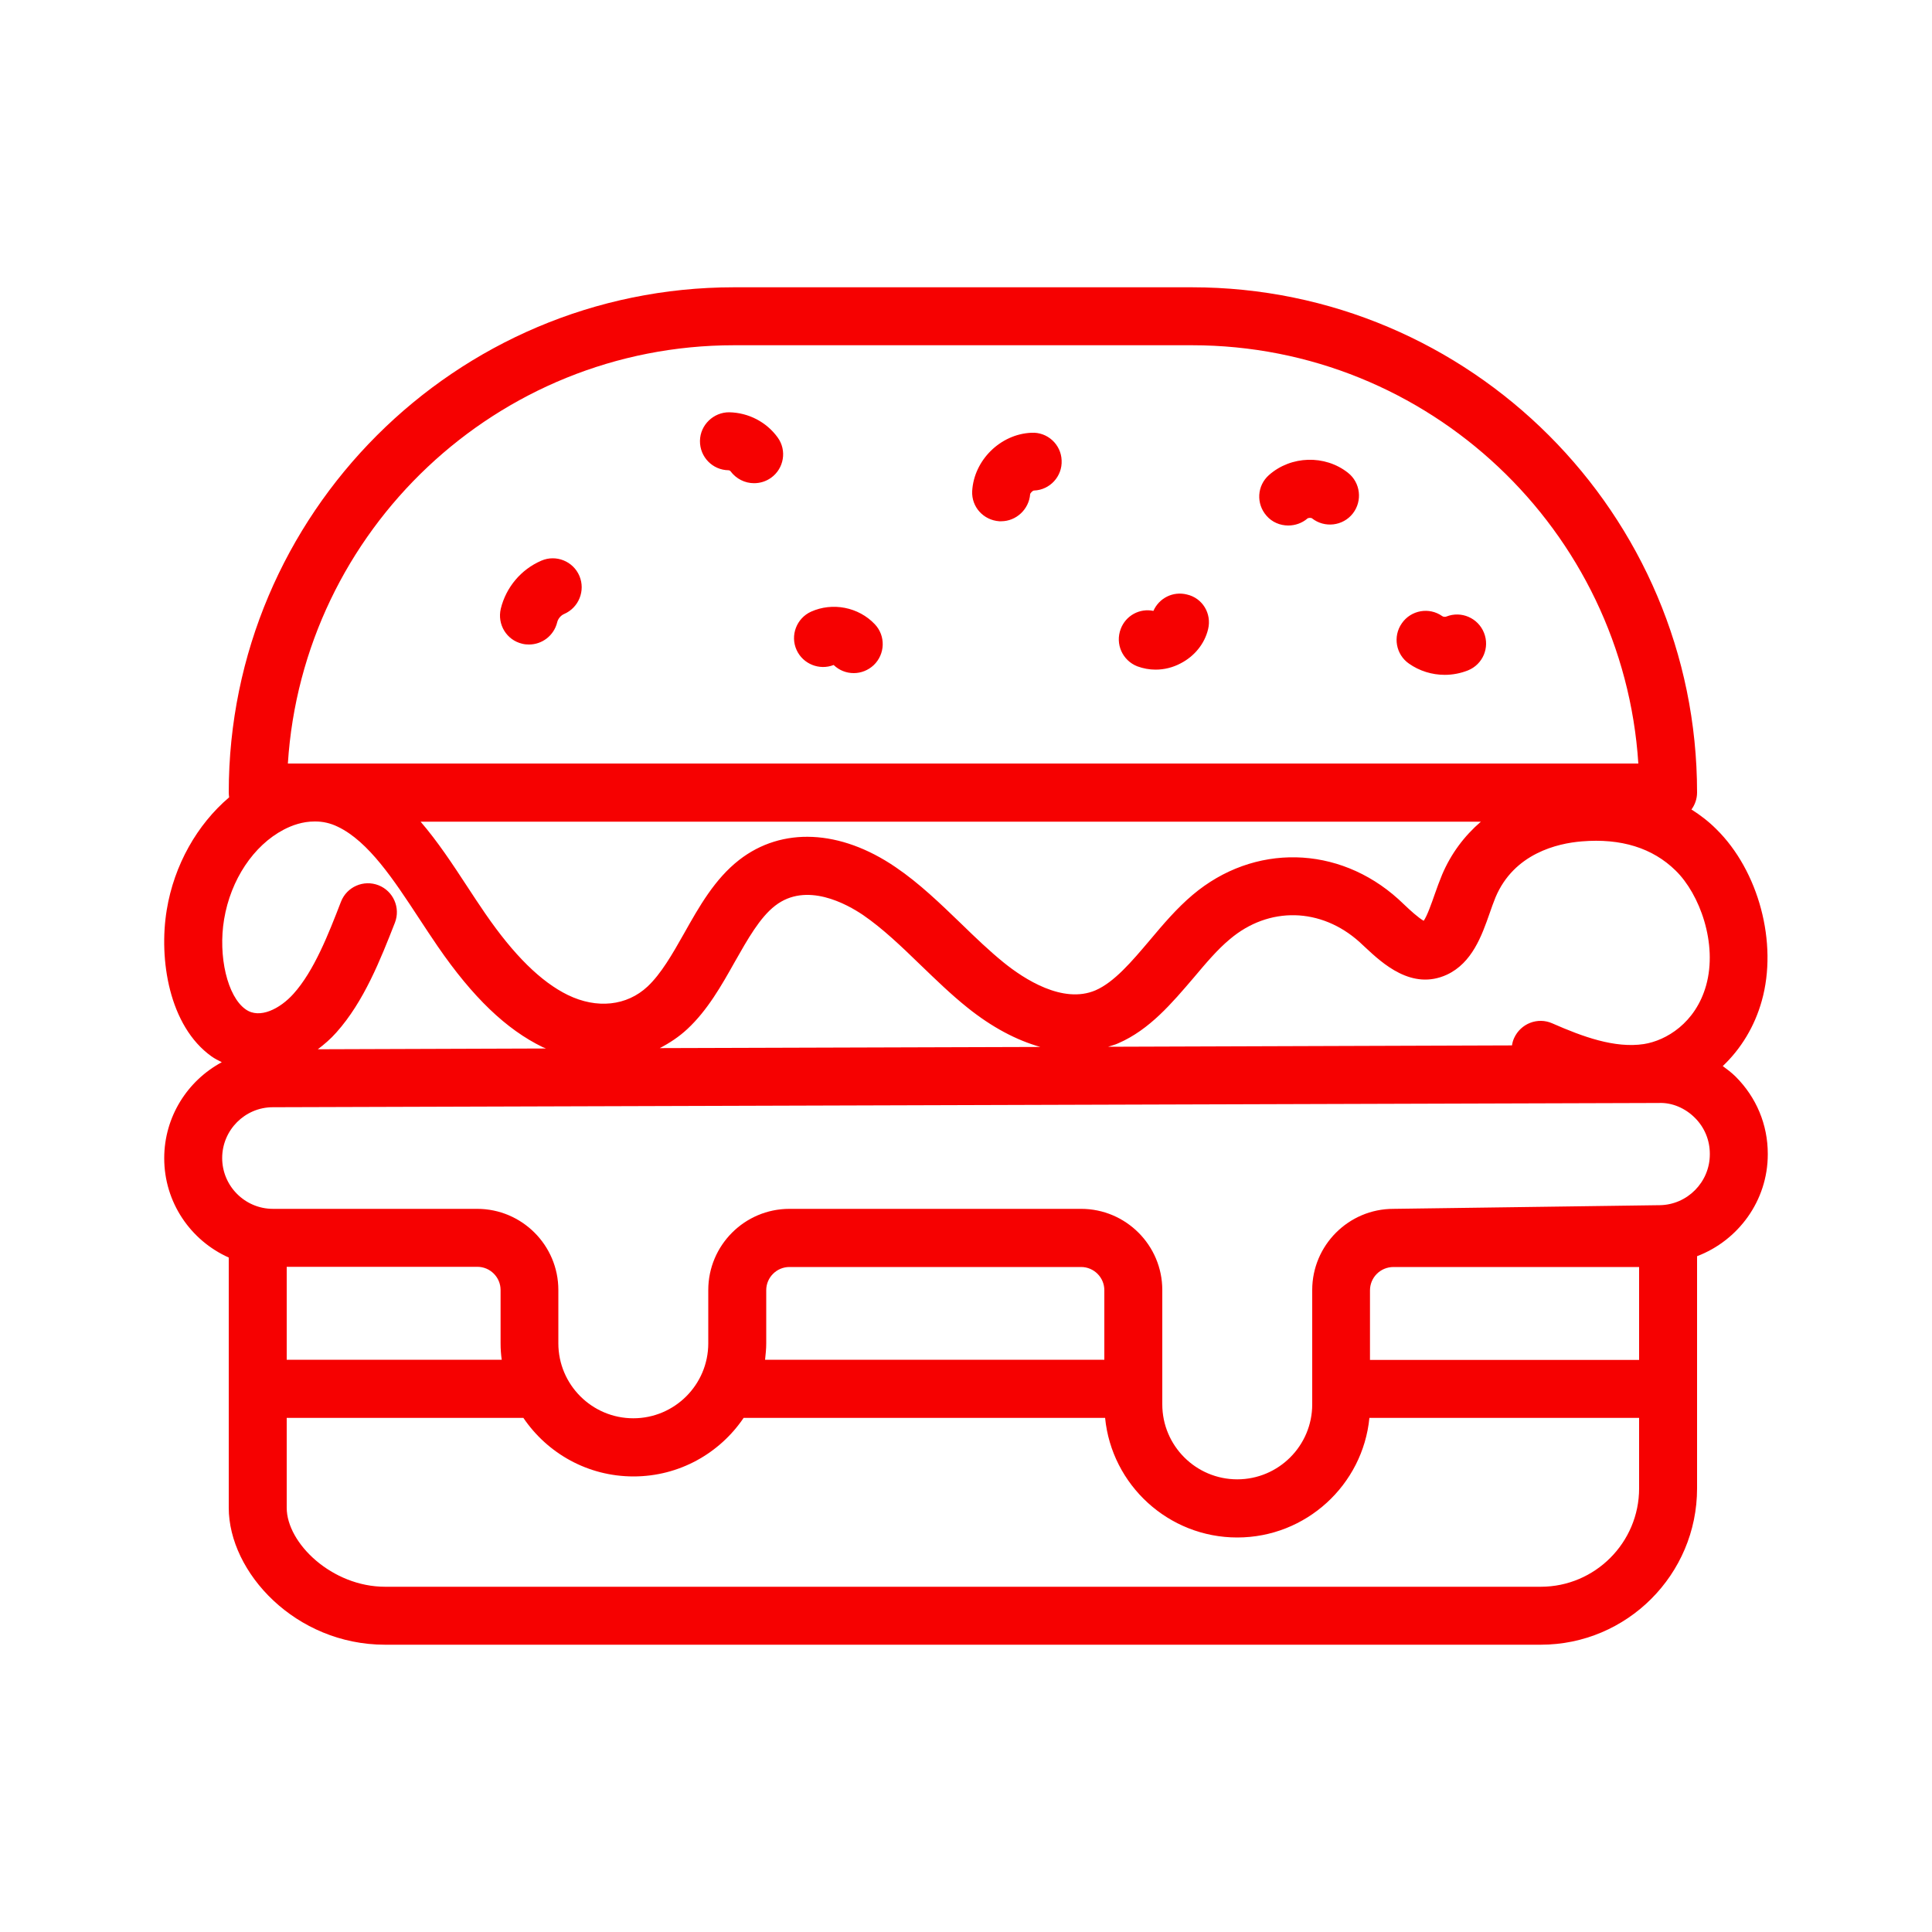 <svg xmlns="http://www.w3.org/2000/svg" xml:space="preserve" id="burger" x="0" y="0" viewBox="0 0 100 100">  <path d="M89.84,55.73c-0.21-0.21-0.44-0.38-0.67-0.55c0.94-0.89,1.65-2.05,2.02-3.38c0.84-2.99-0.16-6.73-2.36-8.89 c-0.39-0.39-0.82-0.72-1.28-1.01c0.18-0.25,0.29-0.55,0.29-0.88c0-14.42-11.73-26.15-26.15-26.15H37.99 c-14.42,0-26.15,11.73-26.15,26.15c0,0.08,0.01,0.17,0.02,0.25c-1.65,1.4-2.85,3.5-3.23,5.83c-0.42,2.55,0.12,6.01,2.32,7.58 c0.17,0.12,0.35,0.21,0.53,0.3C9.71,55.93,8.5,57.8,8.5,59.95c0,2.29,1.37,4.26,3.34,5.14v12.95c0,3.35,3.46,7.09,8.09,7.09h59.82 c4.46,0,8.09-3.63,8.09-8.09V65.02c2.13-0.81,3.66-2.87,3.66-5.27v-0.03C91.5,58.21,90.91,56.8,89.84,55.73z M88.31,51 c-0.55,1.96-2.08,2.86-3.22,3.04c-1.51,0.23-3.17-0.38-4.74-1.07c-0.76-0.34-1.64,0.01-1.98,0.76c-0.06,0.13-0.09,0.25-0.11,0.38 l-20.91,0.07c0.18-0.06,0.36-0.1,0.53-0.18c1.62-0.7,2.78-2.08,3.91-3.4c0.63-0.75,1.23-1.46,1.87-1.99 c2.02-1.71,4.72-1.64,6.71,0.15l0.29,0.27c0.9,0.84,2.42,2.25,4.23,1.42c1.31-0.61,1.81-2.03,2.21-3.17c0.1-0.29,0.2-0.57,0.31-0.84 c0.96-2.27,3.21-2.79,4.46-2.89c2.03-0.17,3.67,0.34,4.86,1.51C87.98,46.28,88.91,48.84,88.31,51z M51.95,49.82 c-0.74-0.6-1.46-1.29-2.21-2.02c-1.06-1.02-2.15-2.08-3.39-2.92c-2.86-1.95-5.88-2.09-8.09-0.37c-1.26,0.98-2.07,2.41-2.85,3.8 c-0.61,1.08-1.19,2.09-1.89,2.75c-1.08,1.01-2.63,1.17-4.13,0.44c-1.39-0.68-2.79-2.06-4.27-4.21c-0.32-0.46-0.63-0.94-0.94-1.41 c-0.76-1.16-1.53-2.33-2.41-3.35h54.88c-0.86,0.74-1.55,1.66-2.01,2.75c-0.13,0.32-0.26,0.66-0.38,1.01 c-0.15,0.43-0.39,1.12-0.57,1.37c-0.27-0.15-0.73-0.57-0.99-0.82l-0.32-0.3c-3.1-2.8-7.48-2.9-10.65-0.22 c-0.83,0.7-1.54,1.54-2.22,2.35c-0.94,1.11-1.84,2.17-2.81,2.59C55.01,51.98,53,50.67,51.95,49.82z M35.58,53.26 c1.04-0.97,1.76-2.24,2.45-3.47c0.67-1.18,1.3-2.3,2.09-2.91c1.62-1.26,3.72-0.08,4.55,0.48c1.02,0.7,1.98,1.62,2.99,2.6 c0.77,0.74,1.56,1.51,2.41,2.19c1.27,1.02,2.54,1.69,3.78,2.04l-19.7,0.06C34.65,53.99,35.14,53.67,35.58,53.26z M37.99,17.87H61.7 c12.26,0,22.32,9.58,23.1,21.65h-69.9C15.67,27.45,25.73,17.87,37.99,17.87z M11.6,47.58c0.34-2.04,1.52-3.82,3.09-4.64 c0.42-0.22,0.97-0.42,1.58-0.42h0.06c0.37,0,0.76,0.08,1.15,0.27c1.6,0.76,2.92,2.78,4.2,4.73c0.33,0.5,0.65,0.99,0.98,1.47 c1.81,2.63,3.54,4.29,5.43,5.21c0.06,0.03,0.12,0.04,0.17,0.07l-11.81,0.04c0.33-0.25,0.66-0.53,0.96-0.87 c1.43-1.6,2.28-3.77,3.03-5.68c0.3-0.77-0.08-1.64-0.85-1.94c-0.77-0.3-1.64,0.08-1.94,0.85c-0.65,1.68-1.39,3.58-2.46,4.77 c-0.68,0.76-1.75,1.33-2.48,0.8C11.77,51.58,11.28,49.49,11.6,47.58z M25.97,70.38H14.84v-4.81h9.87c0.66,0,1.2,0.54,1.2,1.2v2.76 C25.91,69.83,25.93,70.11,25.97,70.38z M79.75,82.13H19.93c-2.74,0-5.09-2.25-5.09-4.09v-4.65h12.25c1.24,1.83,3.33,3.03,5.7,3.03 s4.46-1.2,5.7-3.03H57.2c0.34,3.47,3.28,6.19,6.84,6.19s6.5-2.72,6.84-6.19h13.96v3.65C84.84,79.84,82.56,82.13,79.75,82.13z  M57.16,70.38H39.6c0.03-0.28,0.06-0.56,0.06-0.84v-2.76c0-0.66,0.54-1.2,1.2-1.2h15.1c0.66,0,1.2,0.54,1.2,1.2V70.38z M72.13,65.58 h12.71v4.81H70.91v-3.6C70.91,66.12,71.45,65.58,72.13,65.58z M88.5,59.75c0,1.43-1.16,2.61-2.59,2.63l-13.79,0.19 c-2.32,0-4.2,1.89-4.2,4.2v5.92c0,2.14-1.74,3.88-3.88,3.88s-3.88-1.74-3.88-3.88v-5.92c0-2.32-1.89-4.2-4.2-4.2h-15.1 c-2.32,0-4.2,1.89-4.2,4.2v2.76c0,2.14-1.74,3.88-3.88,3.88s-3.88-1.74-3.88-3.88v-2.76c0-2.32-1.89-4.2-4.2-4.2H14.13 c-1.45,0-2.63-1.18-2.63-2.63c0-1.45,1.18-2.63,2.62-2.63l71.74-0.22c0.69-0.03,1.37,0.27,1.87,0.77c0.5,0.5,0.77,1.16,0.77,1.86 V59.75z M29.99,29.81c0.32,0.76-0.03,1.64-0.79,1.97c-0.17,0.07-0.32,0.25-0.36,0.43c-0.17,0.69-0.78,1.15-1.46,1.15 c-0.12,0-0.23-0.01-0.35-0.04c-0.81-0.19-1.3-1-1.11-1.81c0.27-1.11,1.05-2.04,2.1-2.49C28.78,28.69,29.67,29.05,29.99,29.81z  M40.25,22.64c0.49,0.67,0.33,1.61-0.34,2.09c-0.27,0.19-0.57,0.28-0.88,0.28c-0.47,0-0.92-0.22-1.22-0.62 c-0.02-0.03-0.07-0.05-0.1-0.05c-0.83-0.01-1.49-0.69-1.48-1.52c0.01-0.83,0.71-1.49,1.52-1.48C38.74,21.36,39.67,21.84,40.25,22.64 z M45.28,32.31c0.57,0.6,0.54,1.55-0.06,2.12c-0.29,0.27-0.66,0.41-1.03,0.41c-0.38,0-0.75-0.14-1.04-0.42 c-0.74,0.29-1.59-0.05-1.92-0.78c-0.34-0.75,0-1.64,0.75-1.98C43.09,31.16,44.44,31.42,45.28,32.31z M54.95,23.83 c0.04,0.83-0.61,1.53-1.43,1.56c-0.07,0-0.19,0.13-0.2,0.19c-0.06,0.78-0.72,1.4-1.5,1.4c-0.03,0-0.07,0-0.1,0 c-0.82-0.06-1.44-0.74-1.4-1.56c0.09-1.6,1.46-2.95,3.06-3.02C54.21,22.35,54.92,23,54.95,23.83z M62.53,32.57 c-0.18,0.75-0.7,1.39-1.41,1.76c-0.41,0.22-0.86,0.33-1.31,0.33c-0.32,0-0.64-0.06-0.94-0.17c-0.77-0.3-1.16-1.16-0.86-1.94 c0.26-0.69,0.98-1.08,1.69-0.93c0.29-0.66,1.01-1.03,1.73-0.85C62.24,30.95,62.73,31.76,62.53,32.57z M70.02,26.58 c-0.51,0.65-1.46,0.76-2.11,0.25c-0.05-0.04-0.2-0.03-0.24,0.01c-0.28,0.24-0.64,0.36-0.99,0.36c-0.42,0-0.84-0.17-1.13-0.51 c-0.54-0.62-0.49-1.55,0.13-2.1c1.14-1.01,2.9-1.06,4.09-0.12C70.42,24.98,70.53,25.93,70.02,26.58z M76.81,32.75 c0.31,0.77-0.06,1.64-0.83,1.95c-0.38,0.15-0.79,0.23-1.2,0.23c-0.66,0-1.31-0.2-1.85-0.58c-0.68-0.47-0.85-1.41-0.37-2.09 c0.47-0.68,1.41-0.85,2.09-0.37c0.05,0.04,0.16,0.05,0.22,0.02C75.63,31.61,76.5,31.98,76.81,32.75z" fill="#f60101" class="color000000 svgShape"></path></svg>